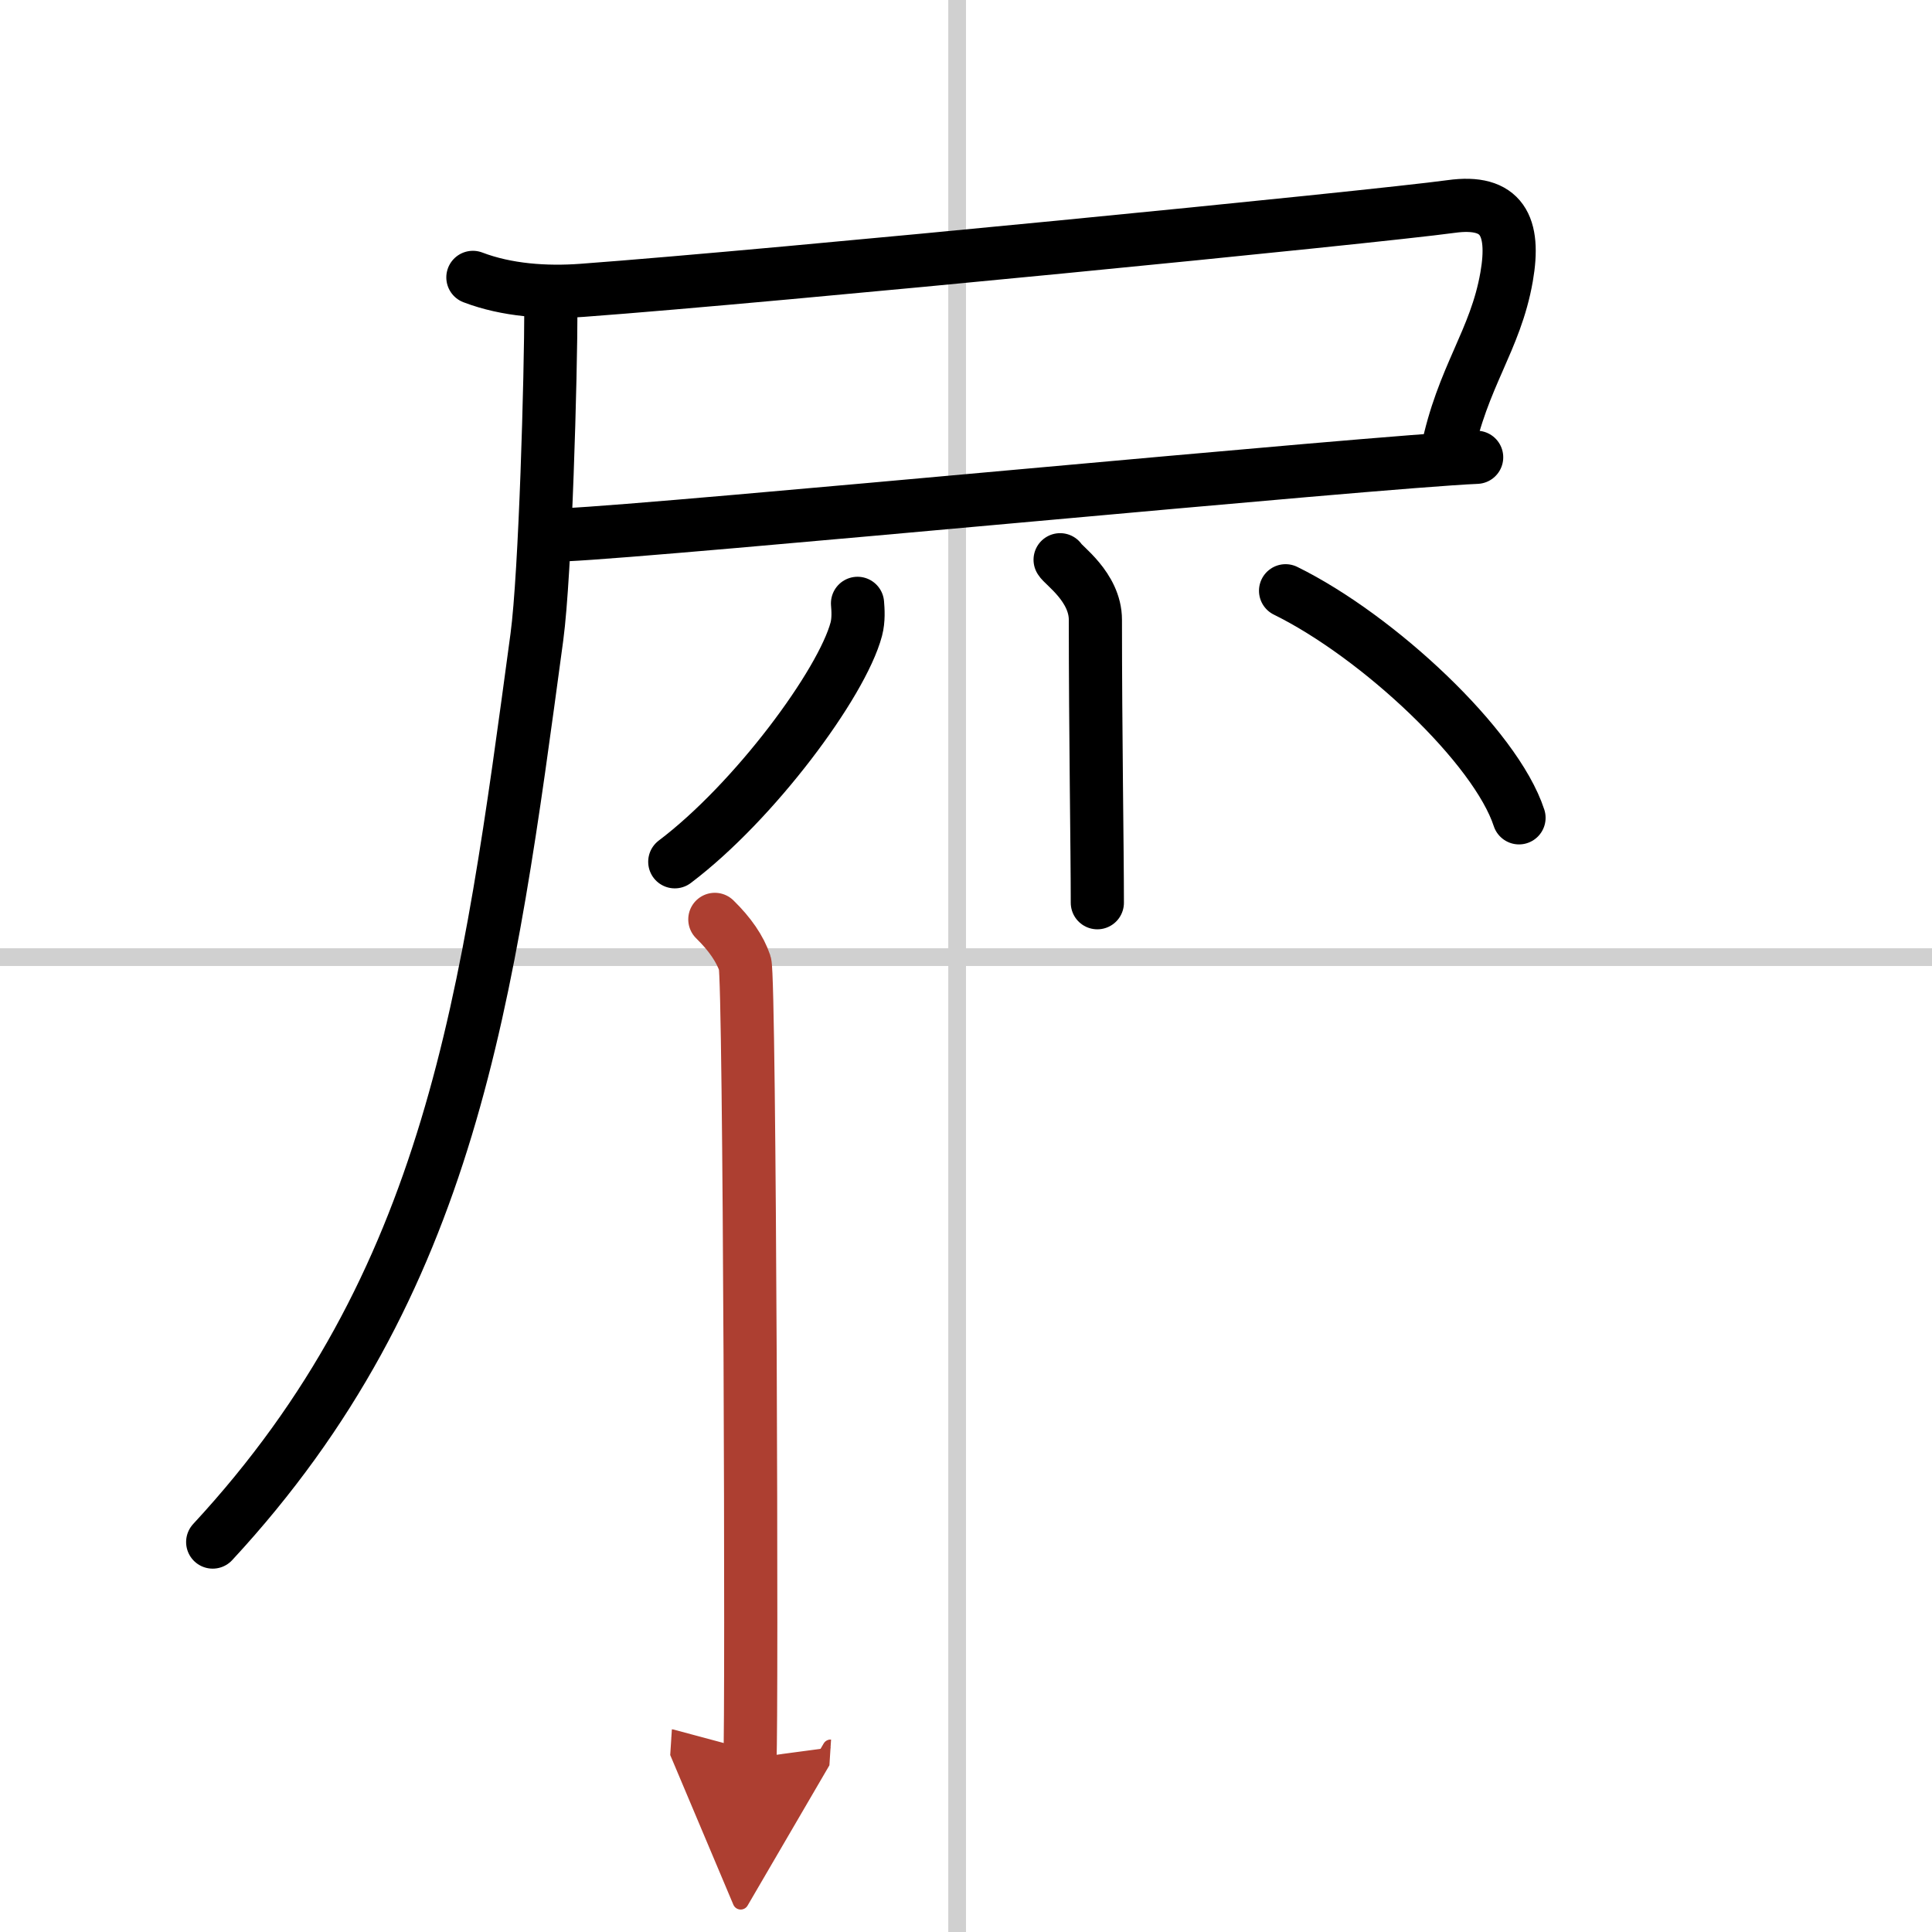 <svg width="400" height="400" viewBox="0 0 109 109" xmlns="http://www.w3.org/2000/svg"><defs><marker id="a" markerWidth="4" orient="auto" refX="1" refY="5" viewBox="0 0 10 10"><polyline points="0 0 10 5 0 10 1 5" fill="#ad3f31" stroke="#ad3f31"/></marker></defs><g fill="none" stroke="#000" stroke-linecap="round" stroke-linejoin="round" stroke-width="3"><rect width="100%" height="100%" fill="#fff" stroke="#fff"/><line x1="54" x2="54" y2="109" stroke="#d0d0d0" stroke-width="1"/><line x2="109" y1="54" y2="54" stroke="#d0d0d0" stroke-width="1"/><path d="m26.68 15.65c1.91 0.73 4.13 0.88 6.16 0.73 10.97-0.81 44.66-4.13 49.03-4.73 2.88-0.4 3.63 1.1 3.13 3.97-0.63 3.61-2.5 5.63-3.37 9.94"/><path d="m31.9 30.17c5.5-0.24 45.67-4.13 51.41-4.37"/><path d="M31.08,17.33c0,3.84-0.31,15.03-0.79,18.61C27.54,56.28,25.52,72.4,12,87"/><path d="m59.81 31.58c0.14 0.29 1.99 1.53 1.99 3.39 0 6.37 0.11 12.92 0.11 15.96"/><path d="m48.38 34.04c0.03 0.36 0.07 0.93-0.07 1.46-0.82 3.07-5.75 9.73-10.24 13.12"/><path d="m72.53 33.33c5.24 2.58 11.86 8.79 13.17 12.81"/><path d="m40.33 51.87c0.85 0.83 1.42 1.66 1.7 2.49s0.4 42.98 0.28 44.84" marker-end="url(#a)" stroke="#ad3f31"/></g></svg>
